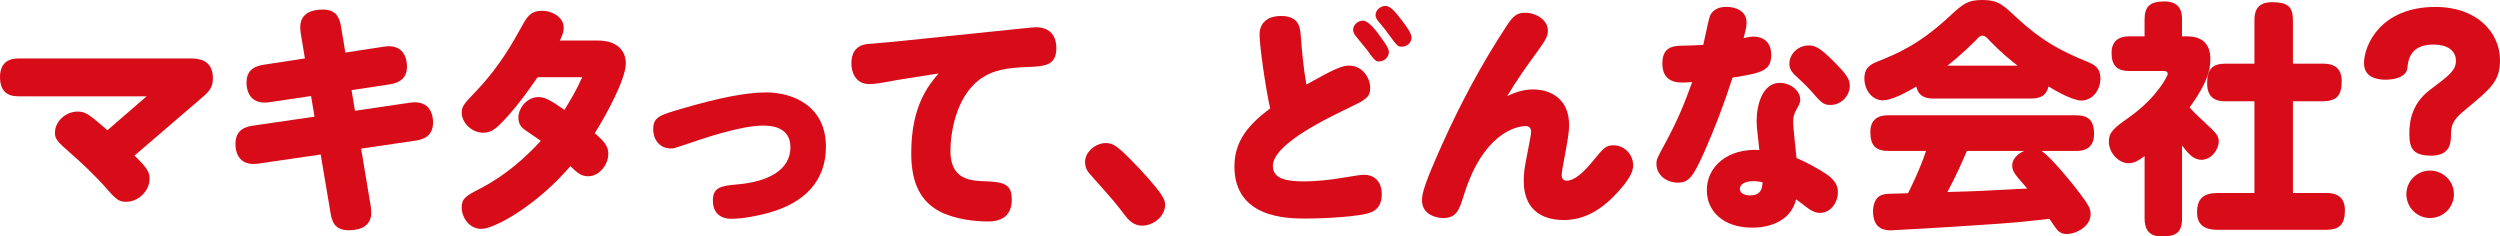 <?xml version="1.0" encoding="utf-8"?>
<svg xmlns="http://www.w3.org/2000/svg" fill="none" height="21" viewBox="0 0 222 21" width="222">
<path d="M11.95 13.819C13.132 14.976 13.284 15.325 13.284 15.869C13.284 16.96 12.275 17.919 11.226 17.919C10.614 17.919 10.372 17.787 9.521 16.806C8.556 15.693 7.091 14.319 6.479 13.794C4.992 12.508 4.882 12.332 4.882 11.762C4.882 10.8 5.821 9.907 6.892 9.907C7.614 9.907 7.92 10.168 9.54 11.564L13.019 8.552H1.62C0.57 8.552 -6.10352e-05 8.03 -6.10352e-05 6.829C-6.10352e-05 6.348 0.11 5.191 1.62 5.191H16.76C17.503 5.191 18.906 5.191 18.906 6.958C18.906 7.854 18.49 8.203 17.746 8.835L11.947 13.812L11.95 13.819Z" fill="#D80C18"/>
<path d="M26.706 2.946C26.684 2.792 26.662 2.619 26.662 2.421C26.662 1.069 27.866 0.849 28.676 0.849C29.791 0.849 30.141 1.503 30.273 2.311L30.668 4.669L34.081 4.144C35.874 3.861 36.139 5.235 36.139 5.889C36.139 6.87 35.59 7.329 34.651 7.483L31.216 8.005L31.522 9.838L36.4 9.118C38.326 8.835 38.455 10.407 38.455 10.863C38.455 11.888 37.862 12.347 36.945 12.479L32.067 13.199L32.921 18.309C32.943 18.507 32.965 18.702 32.965 18.919C32.965 19.988 32.111 20.447 30.995 20.447C29.684 20.447 29.486 19.661 29.353 18.919L28.477 13.721L22.943 14.529C21.017 14.812 20.907 13.218 20.907 12.784C20.907 11.866 21.367 11.322 22.395 11.168L27.929 10.36L27.623 8.527L23.948 9.074C22.24 9.335 21.89 8.112 21.89 7.348C21.89 6.411 22.373 5.908 23.378 5.754L27.075 5.188L26.703 2.94L26.706 2.946Z" fill="#D80C18"/>
<path d="M47.739 6.854C46.186 9.124 45.202 10.215 44.676 10.762C44.109 11.351 43.649 11.787 42.927 11.787C41.877 11.787 41.001 10.895 41.001 9.998C41.001 9.388 41.285 9.146 42.334 8.033C44.389 5.873 45.571 3.732 46.447 2.138C46.907 1.286 47.323 0.959 48.133 0.959C49.139 0.959 50.059 1.591 50.059 2.465C50.059 2.836 49.926 3.185 49.709 3.6H53.1C54.742 3.6 55.571 4.452 55.571 5.631C55.571 7.052 53.756 10.348 52.813 11.832C53.667 12.552 54.017 12.989 54.017 13.643C54.017 14.69 53.163 15.652 52.243 15.652C51.654 15.652 51.323 15.41 50.645 14.756C47.604 18.315 43.863 20.324 42.769 20.324C41.654 20.346 40.998 19.277 40.998 18.425C40.998 17.617 41.37 17.4 42.64 16.743C45.026 15.501 46.687 13.948 48.023 12.508C47.806 12.354 46.885 11.722 46.69 11.589C46.296 11.328 46.034 11.024 46.034 10.454C46.034 9.561 46.822 8.621 47.806 8.621C48.354 8.621 48.77 8.819 50.125 9.756C50.736 8.753 51.219 7.945 51.701 6.854H47.739Z" fill="#D80C18"/>
<path d="M67.764 11.152C65.684 11.152 62.076 12.419 60.806 12.857C59.974 13.14 59.822 13.184 59.58 13.184C58.508 13.184 58.004 12.309 58.004 11.501C58.004 10.388 58.552 10.234 60.563 9.646C63.758 8.706 66.229 8.206 68.026 8.206C70.389 8.206 73.342 9.385 73.342 13.03C73.342 16.064 71.461 18.007 68.246 18.903C67.304 19.164 65.949 19.428 64.966 19.428C63.828 19.428 63.302 18.774 63.302 17.812C63.302 16.633 64.001 16.501 65.511 16.372C68.202 16.133 70.191 15.105 70.191 13.077C70.191 11.156 68.265 11.156 67.764 11.156V11.152Z" fill="#D80C18"/>
<path d="M79.497 7.137C79.258 7.181 78.426 7.335 78.01 7.398C77.682 7.442 77.442 7.464 77.2 7.464C75.841 7.464 75.602 6.219 75.602 5.631C75.602 4.694 75.996 4.037 77.023 3.908C77.395 3.864 79.015 3.754 79.343 3.71L89.67 2.641C90.194 2.597 91.662 2.421 91.99 2.421C93.367 2.421 93.805 3.339 93.805 4.254C93.805 5.848 92.756 5.892 91.18 5.955C89.538 6.021 88.183 6.172 86.979 7.068C84.858 8.662 84.398 11.869 84.398 13.401C84.398 15.781 85.93 16.02 87.2 16.086C88.93 16.152 89.847 16.196 89.847 17.702C89.847 19.428 88.599 19.667 87.745 19.667C86.475 19.667 84.704 19.45 83.389 18.749C81.42 17.68 80.918 15.715 80.918 13.577C80.918 9.363 82.494 7.53 83.345 6.524L79.494 7.134L79.497 7.137Z" fill="#D80C18"/>
<path d="M101.429 20.038C100.597 20.038 100.159 19.469 99.809 19.013C98.999 17.944 98.781 17.702 96.856 15.542C96.638 15.303 96.352 14.954 96.352 14.385C96.352 13.444 97.335 12.703 98.189 12.703C98.8 12.703 99.172 12.919 100.464 14.231C101.536 15.3 102.718 16.655 103.112 17.265C103.329 17.614 103.461 17.812 103.461 18.183C103.461 19.208 102.434 20.038 101.426 20.038H101.429Z" fill="#D80C18"/>
<path d="M111.848 3.078C111.848 1.789 112.875 1.418 113.729 1.418C115.239 1.418 115.437 2.27 115.504 3.1C115.614 4.584 115.746 6.046 116.008 7.508C118.523 6.09 119.203 5.826 119.793 5.826C121.041 5.826 121.674 6.983 121.674 7.791C121.674 8.665 121.258 8.86 119.771 9.58C116.859 10.958 113.03 13.008 113.03 14.734C113.03 15.913 114.3 16.108 115.853 16.108C116.685 16.108 118.018 15.998 119.266 15.781C119.903 15.671 120.82 15.52 121.104 15.52C122.156 15.52 122.702 16.24 122.702 17.246C122.702 18.576 121.87 18.84 121.387 18.969C120.577 19.186 118.151 19.406 115.938 19.406C114.385 19.406 109.616 19.406 109.616 14.778C109.616 12.508 110.887 11.046 112.79 9.628C112.374 7.795 111.848 4.04 111.848 3.078ZM121.016 1.833C121.561 1.833 122.286 2.836 122.654 3.361C123.291 4.213 123.332 4.452 123.332 4.647C123.332 5.04 122.96 5.455 122.456 5.455C122.15 5.455 122.04 5.345 121.34 4.364C121.186 4.166 120.486 3.339 120.357 3.163C120.228 2.987 120.158 2.814 120.158 2.641C120.158 2.182 120.618 1.833 121.012 1.833H121.016ZM123.026 0.522C123.505 0.522 123.969 1.154 124.47 1.789C124.801 2.226 125.346 2.924 125.346 3.339C125.346 3.754 124.974 4.147 124.492 4.147C124.142 4.147 124.101 4.125 123.332 3.078C123.2 2.861 122.61 2.138 122.368 1.855C122.257 1.723 122.15 1.55 122.15 1.333C122.15 0.874 122.61 0.525 123.026 0.525V0.522Z" fill="#D80C18"/>
<path d="M136.162 7.945C137.715 7.945 139.335 8.797 139.335 11.089C139.335 11.7 139.247 12.291 138.875 14.256C138.809 14.561 138.677 15.303 138.677 15.586C138.677 15.759 138.765 16.045 139.115 16.045C139.792 16.045 140.583 15.369 141.522 14.212C142.399 13.143 142.594 12.901 143.294 12.901C144.192 12.901 145.024 13.665 145.024 14.69C145.024 15.171 144.762 15.781 143.993 16.677C142.156 18.862 140.47 19.538 138.853 19.538C136.685 19.538 135.308 18.403 135.308 16.089C135.308 15.303 135.374 14.888 135.679 13.36C135.875 12.357 135.963 11.876 135.963 11.722C135.963 11.306 135.72 11.196 135.484 11.196C134.564 11.196 131.674 11.938 130.013 17.265C129.575 18.642 129.358 19.362 128.154 19.362C127.675 19.362 126.272 19.145 126.272 17.768C126.272 17.136 126.556 16.174 128.065 12.813C129.704 9.168 131.589 5.631 133.795 2.289C134.387 1.371 134.737 1.132 135.459 1.132C136.357 1.132 137.451 1.742 137.451 2.726C137.451 3.141 137.34 3.446 136.597 4.471C135.613 5.801 134.674 7.134 133.842 8.53C134.368 8.288 135.153 7.939 136.162 7.939V7.945Z" fill="#D80C18"/>
<path d="M151.79 1.572C151.963 1.006 152.424 0.61 153.3 0.61C154.11 0.61 155.093 0.959 155.093 1.987C155.093 2.314 155.049 2.553 154.831 3.383C155.203 3.295 155.446 3.251 155.752 3.251C156.363 3.251 157.283 3.556 157.283 4.889C157.283 6.329 156.341 6.483 153.848 6.895C153.126 9.143 152.294 11.347 151.333 13.511C150.35 15.671 150 16.218 148.995 16.218C147.989 16.218 147.091 15.542 147.091 14.558C147.091 14.143 147.179 13.992 147.879 12.703C149.149 10.344 149.65 8.97 150.265 7.288C149.761 7.31 149.65 7.332 149.389 7.332C148.339 7.332 147.618 6.895 147.618 5.628C147.618 4.361 148.317 4.056 149.367 4.056C150.022 4.056 150.637 4.012 151.248 3.99C151.403 3.358 151.708 1.808 151.796 1.566L151.79 1.572ZM155.991 10.675C155.991 9.322 156.514 7.357 158.046 7.357C158.944 7.357 159.861 8.011 159.861 8.841C159.861 9.146 159.707 9.407 159.533 9.715C159.291 10.13 159.228 10.414 159.228 10.873C159.228 11.133 159.467 13.536 159.533 14.039C160.299 14.344 161.566 15.042 162.115 15.413C162.751 15.85 163.208 16.309 163.208 17.073C163.208 17.881 162.641 18.906 161.61 18.906C161.194 18.906 160.8 18.689 160.517 18.469C159.968 18.054 159.927 18.01 159.489 17.705C159.117 19.343 157.564 20.214 155.594 20.214C152.969 20.214 151.566 18.708 151.566 16.897C151.566 14.822 153.36 13.165 156.227 13.316C156.01 11.351 155.988 11.133 155.988 10.675H155.991ZM155.682 16.089C154.983 16.089 154.5 16.35 154.5 16.765C154.5 17.268 155.112 17.353 155.395 17.353C156.448 17.353 156.489 16.633 156.511 16.174C156.338 16.152 156.051 16.086 155.679 16.086L155.682 16.089ZM162.814 5.436C163.93 6.549 164.261 7.008 164.261 7.618C164.261 8.514 163.495 9.319 162.553 9.319C161.919 9.319 161.765 9.165 160.759 8.008C160.41 7.615 159.795 7.049 159.335 6.612C159.051 6.329 158.897 6.046 158.897 5.653C158.897 4.823 159.644 4.037 160.605 4.037C161.194 4.037 161.61 4.232 162.814 5.433V5.436Z" fill="#D80C18"/>
<path d="M171.727 8.753C171.16 8.753 170.372 8.665 170.173 7.684C169.146 8.294 167.942 8.908 167.198 8.908C166.193 8.908 165.556 7.927 165.556 6.964C165.556 5.939 166.212 5.678 166.738 5.458C168.597 4.716 170.457 3.908 173.082 1.484C174.286 0.371 174.68 0 176.035 0C177.39 0 177.828 0.393 178.988 1.484C181.307 3.644 182.994 4.518 185.335 5.477C185.969 5.738 186.517 6.002 186.517 6.983C186.517 7.964 185.839 8.926 184.831 8.926C184.021 8.926 182.533 8.052 181.9 7.681C181.705 8.599 181.024 8.75 180.346 8.75H171.724L171.727 8.753ZM181.289 13.404C182.143 13.948 184.131 16.438 184.396 16.787C185.597 18.337 185.644 18.576 185.644 19.035C185.644 20.126 184.33 20.78 183.542 20.78C183.038 20.78 182.776 20.563 182.559 20.258C182.47 20.148 182.076 19.56 181.991 19.428C179.738 19.689 178.707 19.799 175.6 19.994C172.798 20.192 168.008 20.453 167.942 20.453C167.504 20.453 166.325 20.453 166.325 18.752C166.325 18.403 166.41 17.507 167.179 17.29C167.441 17.202 167.639 17.202 169.432 17.158C169.606 16.809 170.482 15.086 171.03 13.404H167.705C166.565 13.404 166.086 12.923 166.086 11.722C166.086 10.238 167.312 10.238 167.705 10.238H184.355C185.404 10.238 185.953 10.653 185.953 11.898C185.953 13.404 184.727 13.404 184.355 13.404H181.292H181.289ZM179.164 5.829C178.597 5.392 177.721 4.694 176.694 3.625C176.363 3.276 176.256 3.166 176.038 3.166C175.843 3.166 175.754 3.254 175.405 3.625C174.223 4.804 173.325 5.524 172.931 5.829H179.164ZM174.658 13.404C174.242 14.363 173.826 15.369 172.931 17.048C175.534 16.982 175.862 16.96 180.022 16.743C178.906 15.476 178.685 15.237 178.685 14.671C178.685 14.3 178.947 13.753 179.738 13.404H174.661H174.658Z" fill="#D80C18"/>
<path d="M194.225 3.229C195.581 3.229 196.28 3.927 196.28 5.238C196.28 6.307 195.975 7.398 194.443 9.539C194.749 9.91 195.098 10.237 195.912 11.001C196.744 11.765 197.027 12.048 197.027 12.551C197.027 13.249 196.391 14.19 195.496 14.19C194.749 14.19 194.27 13.58 193.765 12.922V19.406C193.765 20.648 193.22 21 191.95 21C190.68 21 190.44 20.17 190.44 19.406V13.859C189.826 14.319 189.476 14.491 188.994 14.491C188.118 14.491 187.267 13.554 187.267 12.592C187.267 11.696 187.746 11.347 189.192 10.322C191.534 8.64 192.495 6.741 192.495 6.568C192.495 6.307 192.234 6.307 192.123 6.307H189.123C188.03 6.307 187.506 5.87 187.506 4.691C187.506 3.229 188.754 3.229 189.123 3.229H190.437V1.745C190.437 0.566 190.916 0.129 192.208 0.129C193.677 0.129 193.762 1.154 193.762 1.723V3.229H194.222H194.225ZM206.236 5.653C206.74 5.653 207.944 5.675 207.944 7.203C207.944 8.514 207.462 8.992 206.236 8.992H203.611V17.136H206.542C207.002 17.136 208.228 17.158 208.228 18.664C208.228 19.909 207.768 20.409 206.542 20.409H197.002C196.476 20.409 195.098 20.409 195.098 18.881C195.098 17.595 195.688 17.136 197.002 17.136H200.194V8.992H197.613C197.197 8.992 195.993 8.992 195.993 7.42C195.993 6.109 196.498 5.653 197.613 5.653H200.194V1.789C200.194 1.135 200.327 0.195 201.748 0.195C203.169 0.195 203.611 0.61 203.611 1.789V5.653H206.236Z" fill="#D80C18"/>
<path d="M215.873 13.819C214.298 13.819 213.951 13.184 213.951 11.92C213.951 11.222 213.951 9.345 215.788 7.971C217.474 6.704 218.086 6.266 218.086 5.396C218.086 4.477 217.298 3.955 216.094 3.955C213.992 3.955 213.841 5.377 213.775 6.053C213.664 6.927 212.438 7.078 211.849 7.078C211.26 7.078 209.923 6.968 209.923 5.616C209.923 3.999 211.411 0.616 216.267 0.616C219.989 0.616 222 2.908 222 5.355C222 7.188 221.19 7.864 219.025 9.656C218.105 10.42 217.645 10.813 217.645 11.97C217.645 12.624 217.623 13.825 215.87 13.825L215.873 13.819ZM217.909 17.246C217.909 18.425 216.945 19.362 215.788 19.362C214.632 19.362 213.686 18.422 213.686 17.246C213.686 16.07 214.629 15.149 215.788 15.149C216.948 15.149 217.909 16.067 217.909 17.246Z" fill="#D80C18"/>
</svg>